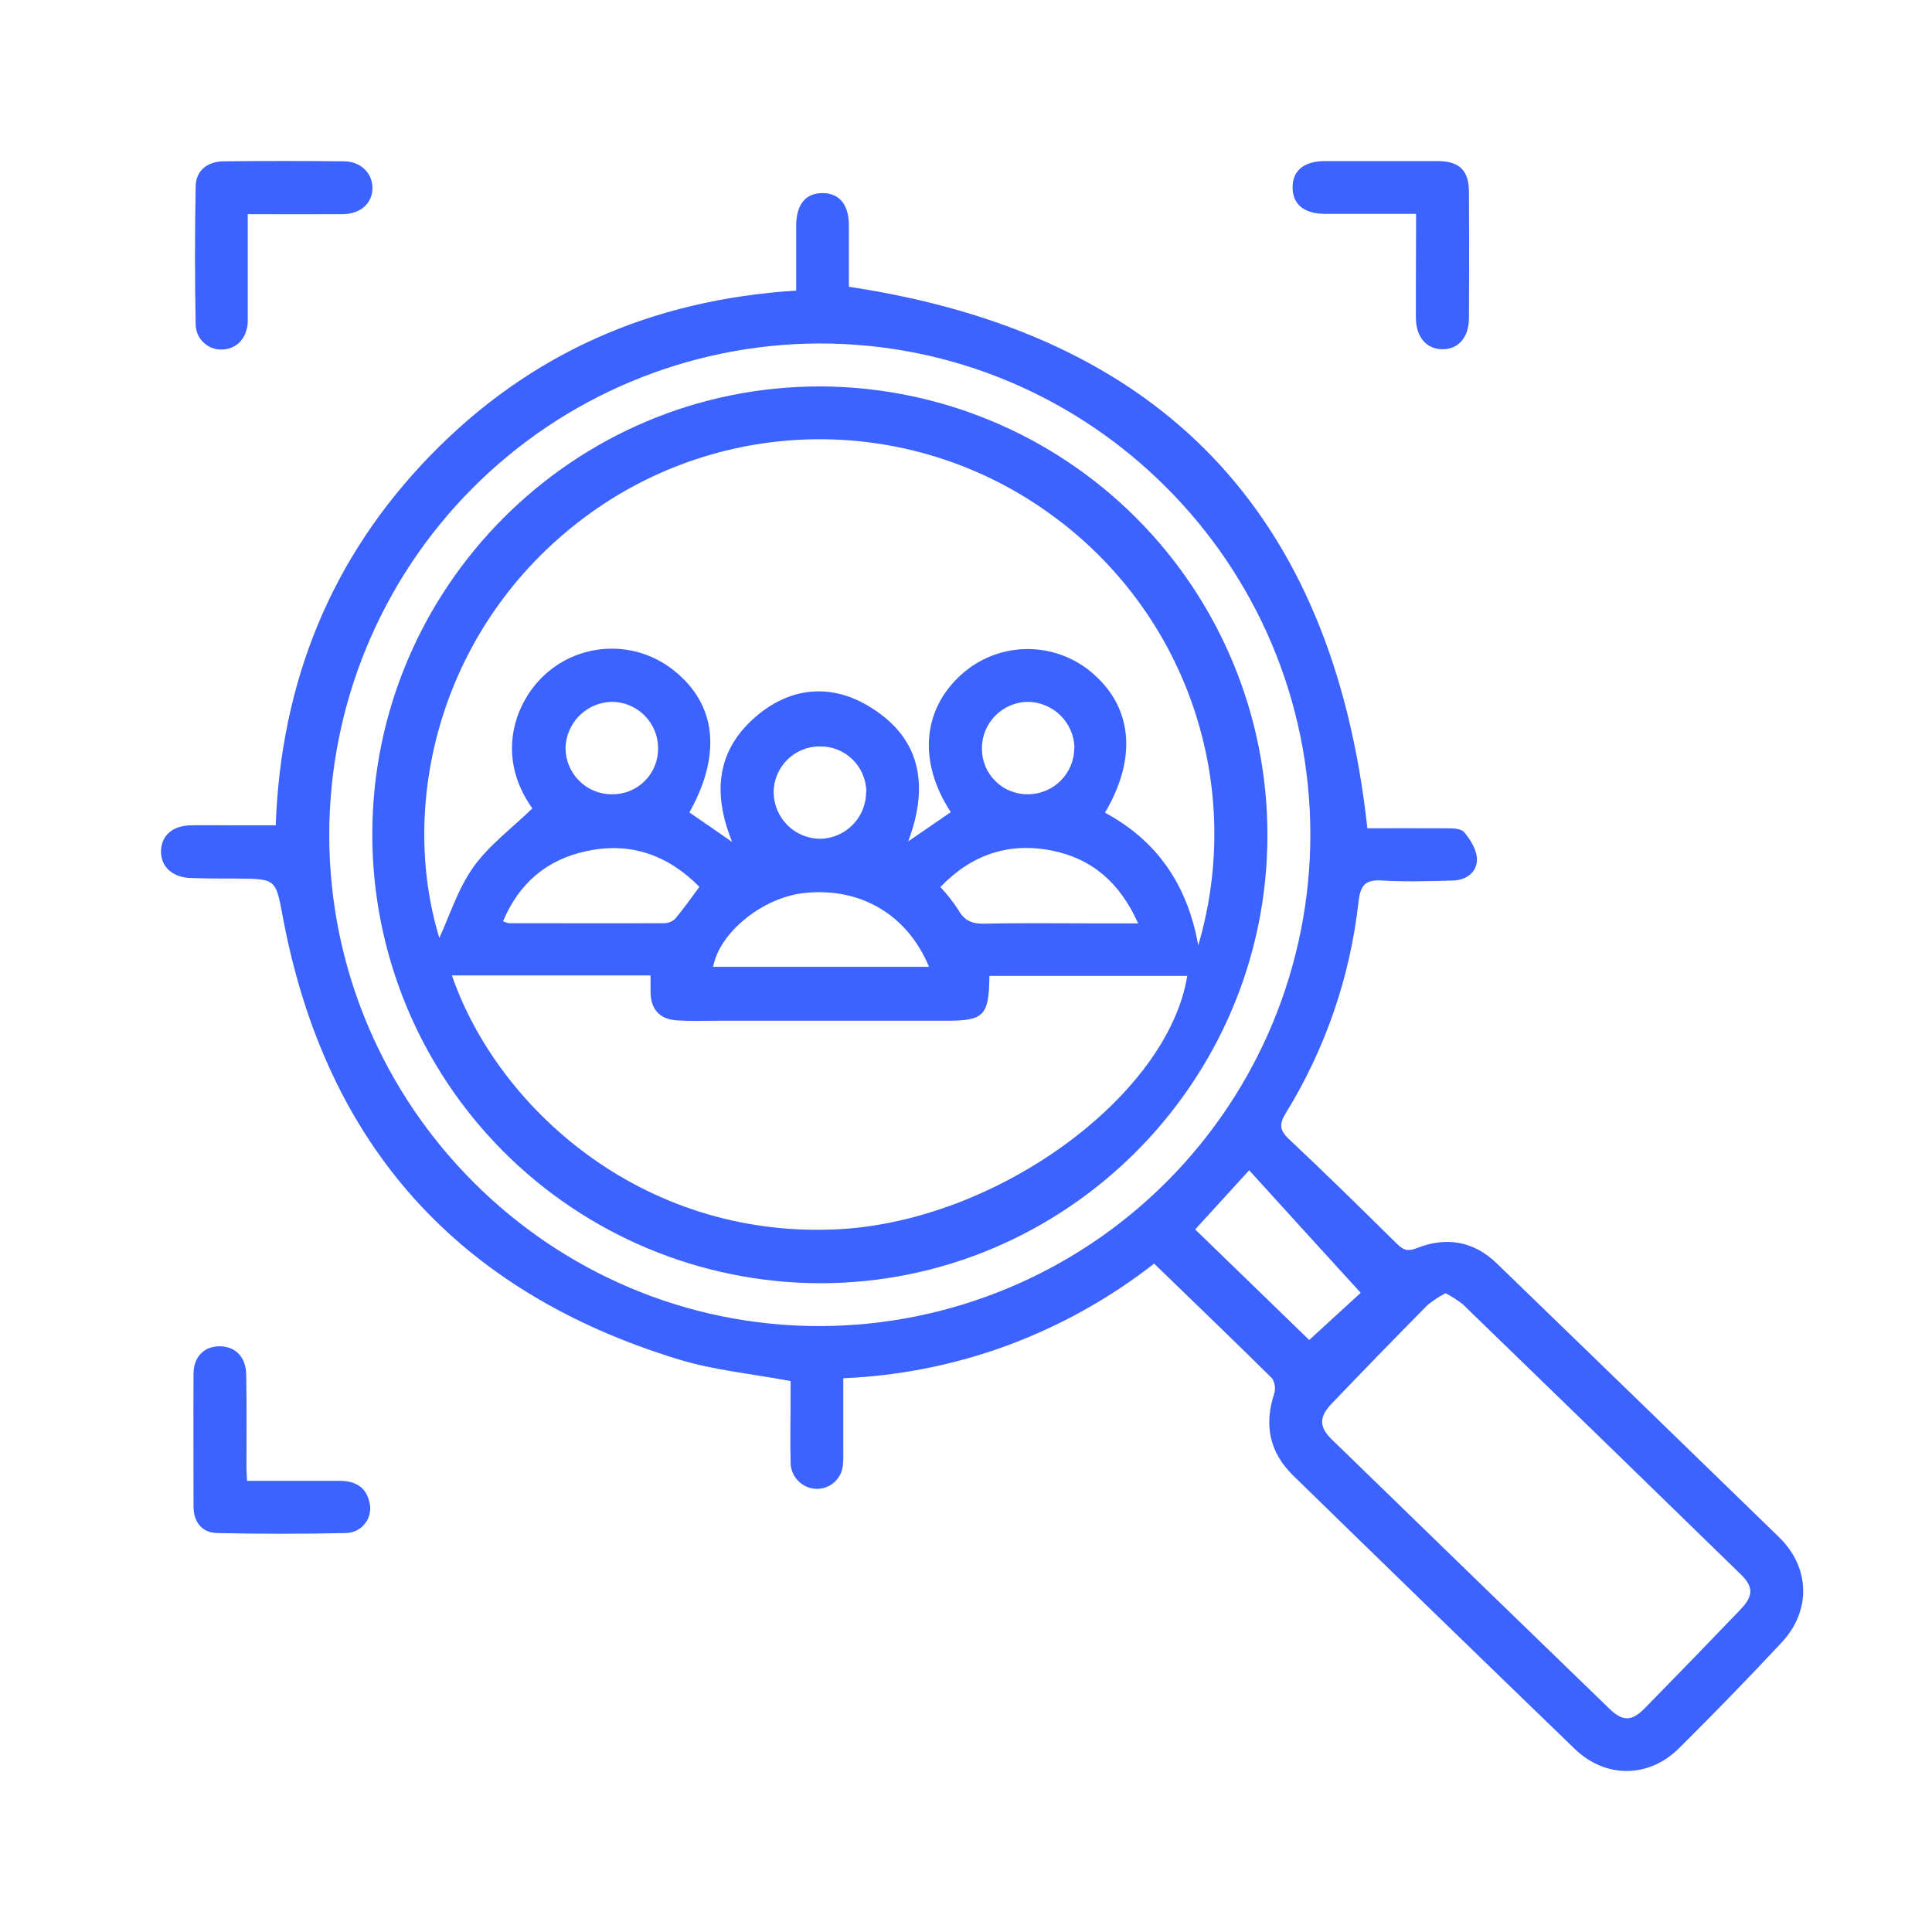 <svg width="60" height="60" viewBox="0 0 60 60" fill="none" xmlns="http://www.w3.org/2000/svg">
<rect width="60" height="60" fill="white"/>
<path d="M35.843 39.243C34.461 40.321 32.921 41.179 31.278 41.787C29.644 42.387 27.927 42.73 26.189 42.802V44.922C26.189 45.11 26.197 45.3 26.178 45.486C26.163 45.694 26.07 45.887 25.916 46.027C25.763 46.167 25.561 46.243 25.354 46.238C25.136 46.232 24.93 46.14 24.78 45.982C24.63 45.824 24.548 45.614 24.553 45.396C24.534 44.728 24.553 44.059 24.553 43.39C24.553 43.206 24.553 43.022 24.553 42.89C23.35 42.664 22.179 42.555 21.078 42.218C14.243 40.133 10.125 35.568 8.793 28.529C8.561 27.301 8.602 27.293 7.342 27.284C6.861 27.284 6.381 27.284 5.903 27.267C5.342 27.245 4.988 26.9 5 26.425C5.013 25.95 5.356 25.65 5.897 25.632C6.342 25.619 6.787 25.632 7.234 25.632H8.562C8.725 21.172 10.282 17.317 13.369 14.141C16.457 10.965 20.247 9.309 24.726 9.024C24.726 8.337 24.726 7.678 24.726 7.017C24.726 6.357 25.013 5.999 25.539 5.997C26.065 5.994 26.363 6.351 26.363 7.008C26.363 7.664 26.363 8.309 26.363 8.906C36.051 10.365 41.397 15.912 42.465 25.724C43.199 25.724 44.016 25.718 44.835 25.724C45.052 25.724 45.355 25.713 45.467 25.841C45.67 26.073 45.868 26.406 45.868 26.696C45.868 27.084 45.538 27.334 45.133 27.345C44.397 27.366 43.658 27.389 42.924 27.345C42.389 27.31 42.247 27.499 42.189 28.014C41.93 30.337 41.16 32.574 39.934 34.564C39.728 34.901 39.729 35.094 40.029 35.376C41.165 36.443 42.277 37.537 43.387 38.632C43.582 38.824 43.725 38.872 44.004 38.761C44.91 38.4 45.762 38.541 46.476 39.229C49.407 42.064 52.334 44.903 55.257 47.746C56.219 48.69 56.252 50.027 55.326 51.014C54.284 52.129 53.222 53.223 52.139 54.297C51.2 55.227 49.861 55.234 48.909 54.317C45.987 51.495 43.073 48.666 40.166 45.829C39.428 45.111 39.251 44.261 39.57 43.285C39.595 43.205 39.602 43.12 39.591 43.038C39.58 42.955 39.551 42.875 39.505 42.805C38.312 41.625 37.089 40.451 35.843 39.243ZM25.469 41.183C29.508 41.171 33.379 39.56 36.232 36.7C39.086 33.841 40.69 29.968 40.694 25.928C40.694 17.501 33.837 10.645 25.425 10.667C21.386 10.684 17.518 12.302 14.669 15.166C11.82 18.029 10.222 21.906 10.225 25.946C10.238 34.344 17.086 41.196 25.469 41.183ZM44.891 40.162C44.692 40.267 44.504 40.391 44.329 40.533C43.33 41.545 42.339 42.564 41.356 43.591C40.963 44.003 40.961 44.312 41.356 44.699C44.229 47.493 47.106 50.284 49.986 53.071C50.398 53.468 50.681 53.461 51.085 53.046C52.081 52.03 53.07 51.01 54.053 49.984C54.455 49.564 54.465 49.281 54.053 48.885C51.182 46.086 48.307 43.293 45.428 40.505C45.261 40.374 45.081 40.259 44.891 40.162ZM38.794 36.344L37.117 38.181L40.659 41.615L42.258 40.15C41.121 38.904 39.971 37.641 38.794 36.344Z" fill="#3C62FF"/>
<path d="M7.694 6.651V9.45C7.694 9.638 7.694 9.828 7.694 10.016C7.664 10.513 7.346 10.84 6.901 10.855C6.692 10.864 6.488 10.79 6.333 10.648C6.178 10.507 6.086 10.309 6.077 10.1C6.049 8.662 6.049 7.223 6.077 5.782C6.087 5.302 6.434 5.017 6.94 5.01C8.19 4.997 9.44 4.997 10.691 5.01C11.207 5.017 11.566 5.38 11.567 5.835C11.567 6.311 11.202 6.646 10.643 6.651C9.677 6.656 8.721 6.651 7.694 6.651Z" fill="#3C62FF"/>
<path d="M43.978 6.642C43.005 6.642 42.086 6.642 41.166 6.642C40.501 6.642 40.148 6.354 40.143 5.828C40.137 5.302 40.493 5.003 41.148 5.003C42.313 5.003 43.477 5.003 44.641 5.003C45.328 5.003 45.618 5.295 45.62 5.965C45.627 7.266 45.627 8.567 45.62 9.87C45.62 10.472 45.296 10.847 44.796 10.846C44.296 10.844 43.972 10.46 43.972 9.866C43.968 8.807 43.978 7.749 43.978 6.642Z" fill="#3C62FF"/>
<path d="M7.672 45.988C8.661 45.988 9.595 45.988 10.54 45.988C10.993 45.988 11.353 46.151 11.467 46.631C11.5 46.743 11.506 46.862 11.486 46.977C11.465 47.093 11.419 47.202 11.35 47.296C11.281 47.391 11.191 47.468 11.087 47.523C10.983 47.577 10.868 47.607 10.751 47.61C9.416 47.64 8.08 47.64 6.743 47.61C6.264 47.599 6.013 47.263 6.01 46.786C6.01 45.412 6.002 44.039 6.01 42.672C6.01 42.133 6.341 41.809 6.822 41.81C7.302 41.812 7.632 42.133 7.646 42.675C7.665 43.636 7.653 44.598 7.654 45.559C7.653 45.668 7.664 45.786 7.672 45.988Z" fill="#3C62FF"/>
<path d="M39.361 25.909C39.374 33.59 33.116 39.863 25.45 39.852C21.767 39.839 18.238 38.369 15.635 35.762C13.033 33.155 11.568 29.624 11.562 25.94C11.551 18.256 17.8 11.993 25.472 12.001C29.155 12.011 32.685 13.48 35.288 16.087C37.891 18.693 39.355 22.225 39.361 25.909ZM29.528 25.222C28.512 23.676 28.642 22.044 29.848 20.956C30.392 20.462 31.095 20.179 31.829 20.158C32.564 20.137 33.282 20.38 33.853 20.842C35.165 21.91 35.34 23.507 34.316 25.238C35.925 26.106 36.875 27.466 37.213 29.359C37.929 26.932 37.874 24.343 37.057 21.948C36.24 19.554 34.701 17.471 32.651 15.988C30.546 14.451 28.004 13.629 25.397 13.641C22.791 13.654 20.256 14.501 18.166 16.058C13.661 19.416 12.364 24.937 13.644 29.128C13.96 28.448 14.217 27.61 14.7 26.93C15.184 26.25 15.905 25.715 16.533 25.106C15.367 23.474 15.996 21.786 16.935 20.94C17.48 20.447 18.184 20.165 18.919 20.146C19.654 20.126 20.371 20.37 20.942 20.834C22.248 21.878 22.416 23.432 21.41 25.23L22.738 26.148C22.087 24.544 22.293 23.2 23.583 22.164C24.601 21.351 25.781 21.245 26.907 21.889C28.565 22.842 28.887 24.322 28.204 26.131L29.528 25.222ZM14.034 30.293C15.434 34.354 19.883 38.45 25.953 38.18C30.965 37.955 36.275 34.019 36.871 30.307H30.727C30.713 31.543 30.557 31.7 29.406 31.7H22.263C21.851 31.7 21.439 31.715 21.027 31.689C20.478 31.655 20.203 31.339 20.203 30.784V30.293H14.034ZM28.852 30.026C28.179 28.403 26.723 27.553 24.995 27.731C23.701 27.86 22.341 28.953 22.148 30.026H28.852ZM15.628 28.613C15.684 28.64 15.743 28.66 15.805 28.671C17.41 28.671 19.016 28.678 20.623 28.671C20.751 28.671 20.875 28.622 20.968 28.534C21.228 28.225 21.46 27.892 21.721 27.542C20.739 26.547 19.572 26.139 18.218 26.432C16.989 26.689 16.119 27.426 15.621 28.613H15.628ZM29.208 27.551C29.41 27.769 29.594 28.003 29.757 28.251C29.947 28.596 30.195 28.696 30.581 28.686C31.744 28.66 32.906 28.677 34.068 28.677H35.346C34.783 27.413 33.908 26.659 32.654 26.413C31.311 26.15 30.161 26.549 29.201 27.551H29.208ZM19.008 24.667C19.196 24.669 19.384 24.634 19.558 24.563C19.733 24.492 19.891 24.387 20.025 24.254C20.158 24.12 20.263 23.962 20.334 23.787C20.405 23.612 20.44 23.425 20.438 23.237C20.438 22.856 20.287 22.491 20.019 22.221C19.75 21.951 19.386 21.798 19.005 21.796C18.625 21.802 18.261 21.957 17.992 22.226C17.723 22.495 17.569 22.859 17.563 23.239C17.566 23.619 17.718 23.983 17.988 24.25C18.257 24.518 18.621 24.669 19.001 24.669L19.008 24.667ZM33.37 23.224C33.36 22.844 33.202 22.482 32.931 22.215C32.659 21.949 32.294 21.798 31.914 21.796C31.533 21.802 31.171 21.959 30.905 22.231C30.639 22.503 30.491 22.87 30.494 23.25C30.493 23.439 30.53 23.626 30.603 23.8C30.676 23.974 30.783 24.131 30.918 24.263C31.052 24.395 31.212 24.499 31.387 24.568C31.563 24.637 31.75 24.671 31.939 24.667C32.318 24.662 32.68 24.509 32.946 24.239C33.213 23.97 33.363 23.606 33.363 23.227L33.37 23.224ZM26.904 24.598C26.904 24.409 26.866 24.223 26.792 24.049C26.719 23.875 26.611 23.718 26.477 23.586C26.342 23.454 26.182 23.35 26.007 23.28C25.831 23.211 25.644 23.177 25.455 23.18C25.267 23.18 25.08 23.218 24.906 23.29C24.732 23.363 24.574 23.469 24.441 23.603C24.309 23.736 24.204 23.895 24.132 24.07C24.061 24.244 24.025 24.431 24.027 24.62C24.033 25.001 24.188 25.364 24.46 25.632C24.731 25.899 25.096 26.049 25.477 26.05C25.858 26.042 26.22 25.884 26.486 25.611C26.752 25.338 26.899 24.972 26.898 24.591L26.904 24.598Z" fill="#3C62FF"/>
</svg>
